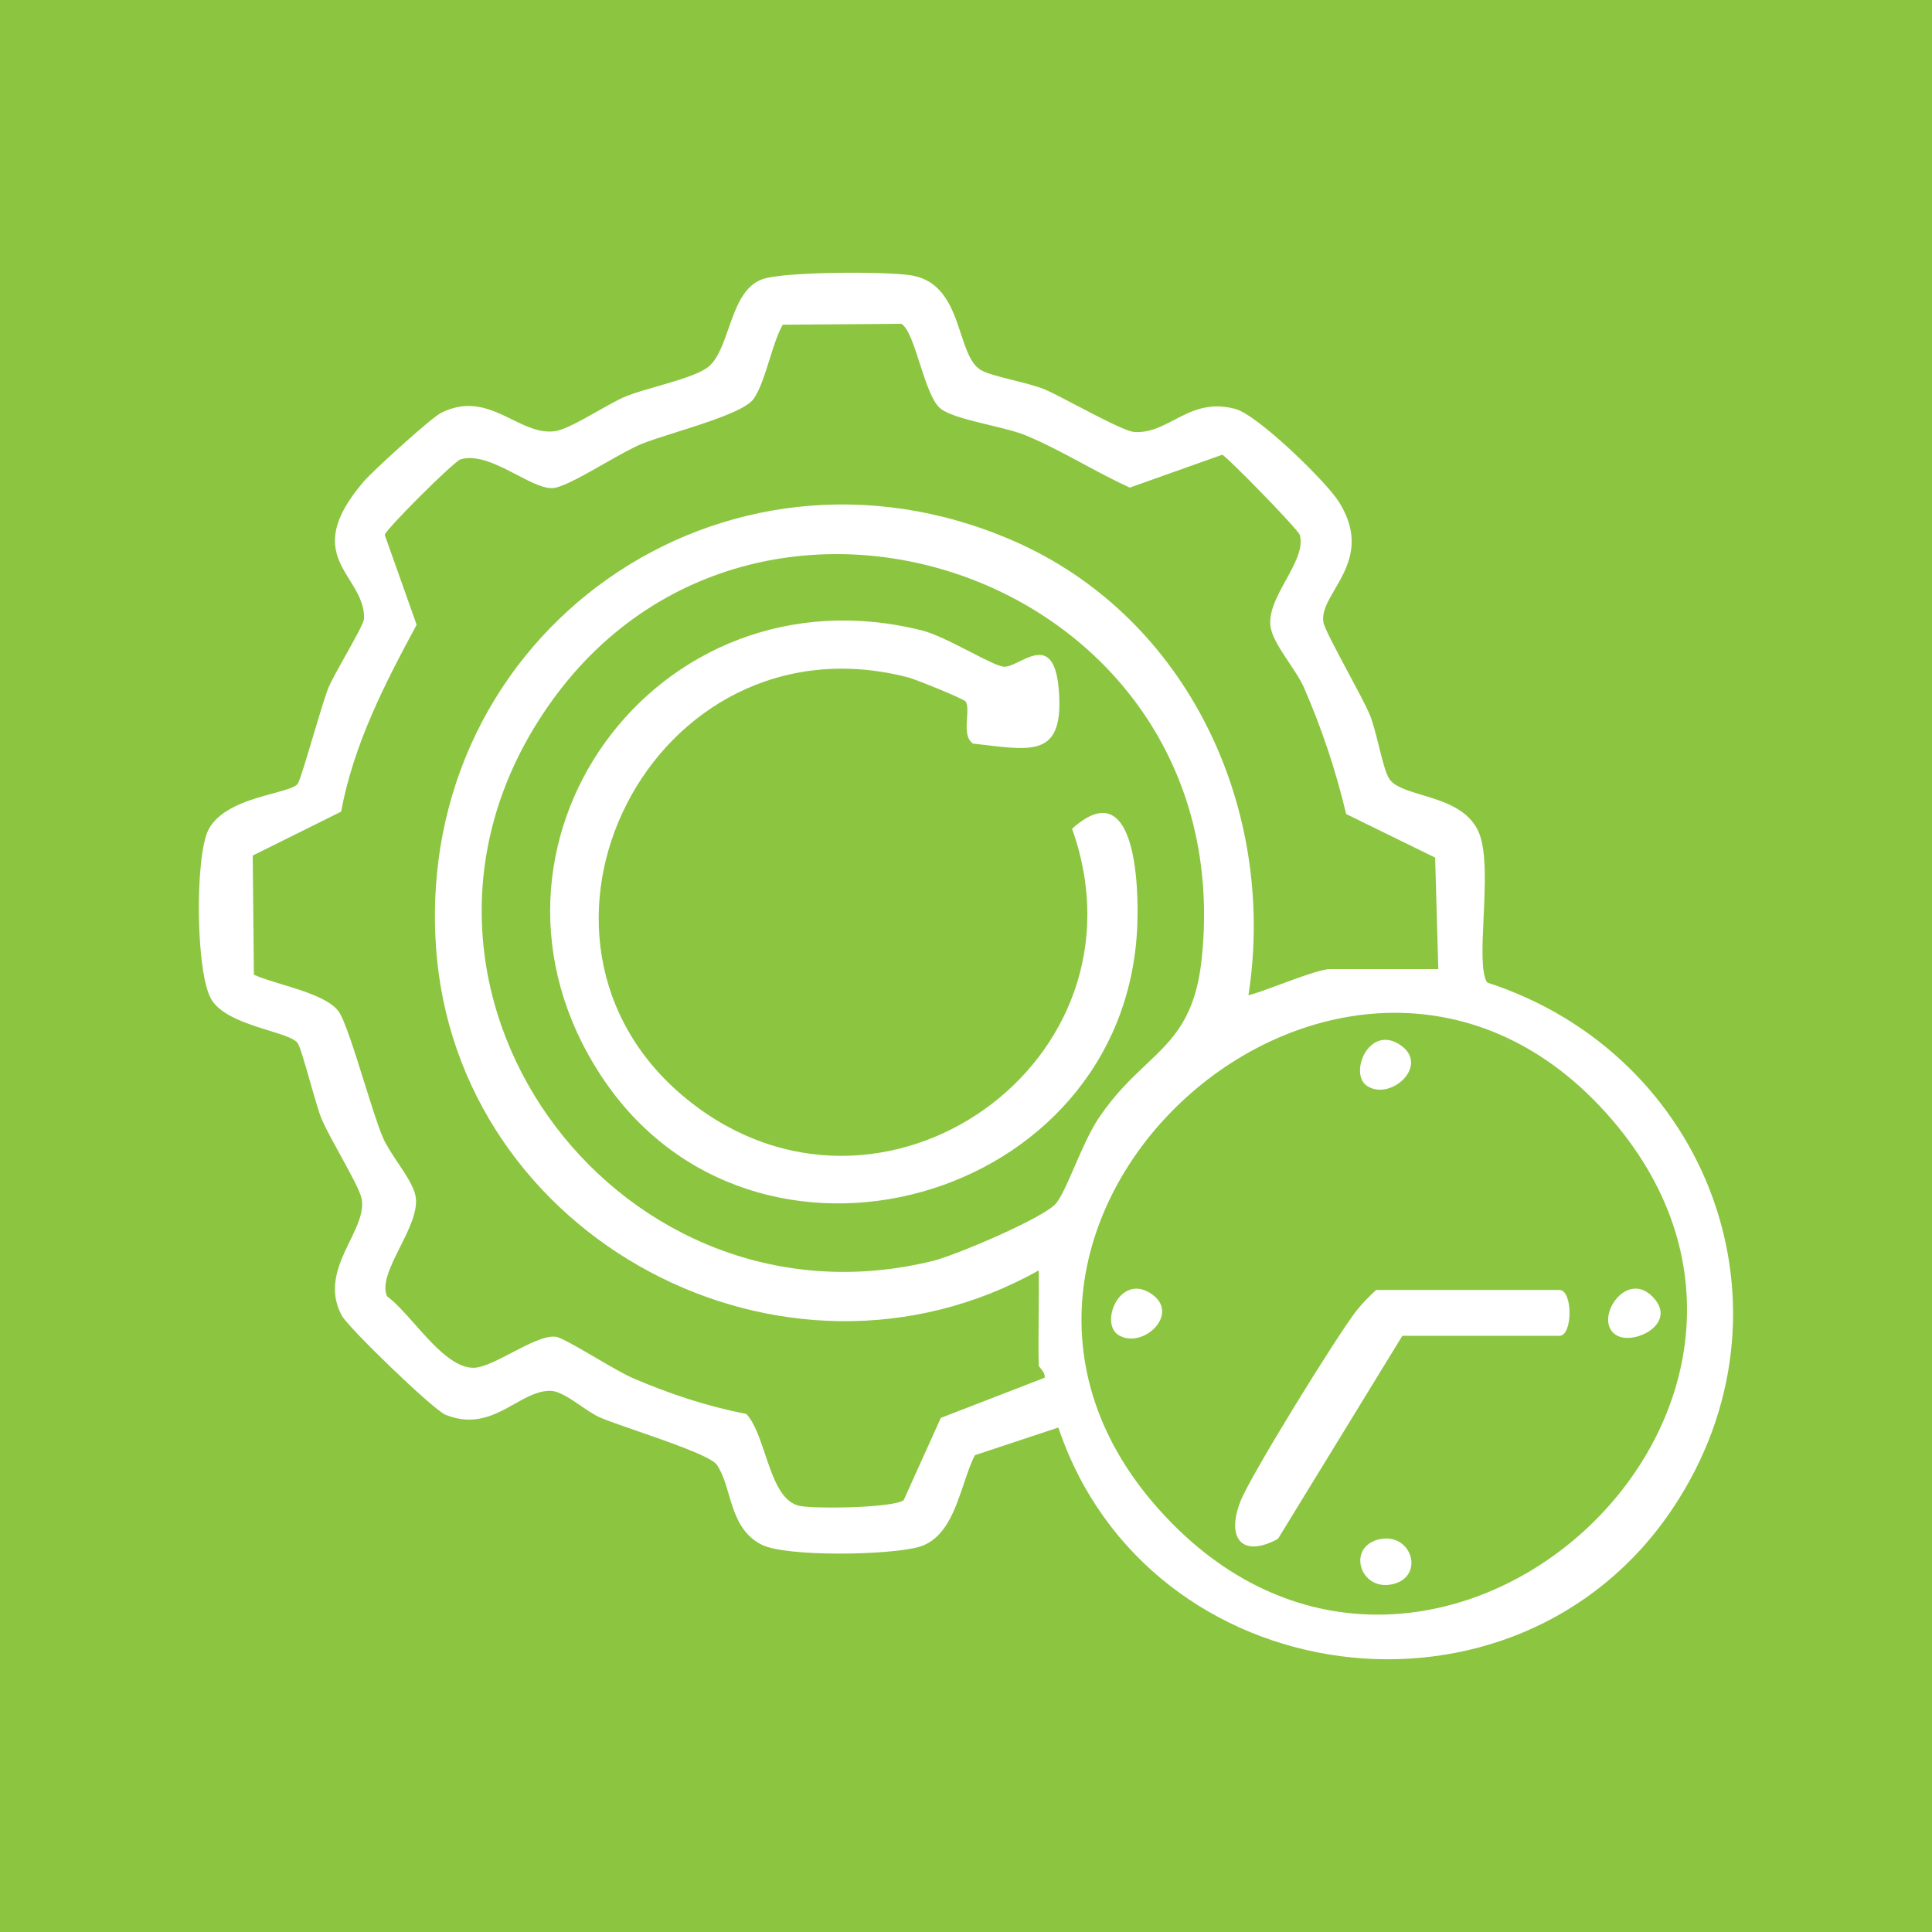 <svg width="52" height="52" viewBox="0 0 52 52" fill="none" xmlns="http://www.w3.org/2000/svg">
<rect width="52" height="52" fill="#8CC540"/>
<path fill-rule="evenodd" clip-rule="evenodd" d="M39.931 24.701C39.895 25.482 39.862 26.195 40.026 26.442V26.444C45.995 28.38 48.586 35.256 45.026 40.593C40.802 46.925 30.896 45.605 28.486 38.422L26.239 39.167C26.125 39.392 26.033 39.663 25.939 39.944L25.939 39.944C25.699 40.655 25.439 41.423 24.744 41.632C23.984 41.859 21.155 41.914 20.492 41.572C19.929 41.281 19.766 40.732 19.613 40.215C19.526 39.923 19.443 39.642 19.292 39.423C19.141 39.205 18.023 38.817 17.13 38.508L17.13 38.508C16.718 38.365 16.353 38.239 16.155 38.154C15.998 38.087 15.818 37.964 15.634 37.838L15.634 37.838C15.35 37.645 15.057 37.445 14.831 37.436C14.494 37.424 14.181 37.6 13.848 37.787C13.334 38.076 12.771 38.392 11.996 38.081C11.66 37.947 9.375 35.734 9.201 35.411C8.801 34.672 9.126 34.002 9.419 33.399C9.62 32.984 9.806 32.601 9.73 32.249C9.685 32.044 9.412 31.546 9.145 31.061L9.145 31.061L9.145 31.061C8.95 30.704 8.758 30.355 8.663 30.134C8.583 29.947 8.463 29.525 8.345 29.11C8.205 28.62 8.068 28.139 8.002 28.062C7.9 27.942 7.595 27.848 7.236 27.737C6.669 27.561 5.965 27.343 5.697 26.913C5.263 26.219 5.242 23.041 5.612 22.33C5.918 21.743 6.745 21.518 7.349 21.354L7.349 21.354L7.35 21.354C7.659 21.27 7.911 21.202 8.004 21.109C8.056 21.058 8.234 20.461 8.419 19.841L8.419 19.841L8.419 19.841L8.419 19.841L8.419 19.841C8.582 19.296 8.75 18.732 8.841 18.509C8.914 18.331 9.106 17.989 9.299 17.644L9.299 17.644C9.546 17.204 9.794 16.76 9.798 16.654C9.811 16.255 9.616 15.94 9.417 15.62C9.021 14.983 8.613 14.325 9.802 12.947C10.052 12.657 11.591 11.261 11.854 11.123C12.623 10.722 13.222 11.015 13.784 11.291C14.178 11.484 14.554 11.668 14.96 11.601C15.211 11.559 15.647 11.313 16.07 11.075C16.361 10.91 16.646 10.749 16.858 10.663C17.067 10.578 17.368 10.491 17.684 10.4C18.229 10.243 18.819 10.073 19.065 9.873C19.318 9.668 19.458 9.268 19.605 8.851C19.807 8.273 20.02 7.664 20.561 7.501C21.191 7.312 23.822 7.302 24.511 7.409C25.389 7.546 25.643 8.315 25.864 8.986C26.001 9.402 26.126 9.781 26.38 9.947C26.536 10.05 26.895 10.139 27.267 10.232C27.586 10.311 27.913 10.393 28.132 10.487C28.31 10.563 28.625 10.728 28.97 10.909C29.59 11.233 30.309 11.61 30.524 11.626C30.928 11.655 31.257 11.483 31.6 11.304C32.057 11.065 32.538 10.814 33.252 11.007C33.85 11.169 35.689 12.953 36.038 13.51C36.69 14.552 36.271 15.271 35.928 15.86C35.737 16.187 35.57 16.474 35.622 16.755C35.65 16.911 35.974 17.516 36.289 18.105C36.528 18.551 36.761 18.988 36.857 19.212C36.949 19.426 37.032 19.758 37.112 20.08C37.206 20.457 37.297 20.82 37.395 20.966C37.533 21.173 37.876 21.276 38.266 21.394C38.855 21.57 39.551 21.78 39.812 22.427C40.013 22.928 39.97 23.855 39.931 24.701ZM28.116 37.082L25.322 38.163L24.323 40.377C24.028 40.588 21.959 40.614 21.531 40.533C21.029 40.437 20.806 39.776 20.591 39.136C20.447 38.708 20.306 38.289 20.087 38.055C19.028 37.852 18.026 37.517 17.038 37.094C16.814 36.998 16.422 36.77 16.035 36.544C15.569 36.272 15.112 36.005 14.966 35.98C14.685 35.936 14.222 36.176 13.772 36.41C13.426 36.59 13.087 36.766 12.844 36.805C12.277 36.896 11.691 36.235 11.162 35.638C10.896 35.339 10.645 35.055 10.417 34.889C10.27 34.562 10.514 34.073 10.768 33.566C11.006 33.09 11.252 32.597 11.187 32.208C11.143 31.943 10.925 31.616 10.707 31.292C10.549 31.055 10.392 30.82 10.303 30.61C10.172 30.304 9.992 29.728 9.805 29.133C9.545 28.303 9.273 27.437 9.111 27.218C8.86 26.879 8.168 26.669 7.569 26.487C7.283 26.4 7.019 26.319 6.834 26.235L6.802 23.028L9.181 21.846C9.52 20.028 10.35 18.417 11.214 16.815L10.355 14.396C10.398 14.231 12.22 12.415 12.398 12.362C12.853 12.229 13.412 12.52 13.917 12.783C14.313 12.989 14.676 13.177 14.93 13.131C15.209 13.079 15.747 12.773 16.268 12.476C16.644 12.263 17.01 12.055 17.265 11.95C17.478 11.862 17.813 11.756 18.185 11.639L18.185 11.639L18.185 11.639C19.031 11.372 20.067 11.045 20.283 10.737C20.456 10.49 20.582 10.088 20.709 9.685L20.709 9.685L20.709 9.685C20.818 9.337 20.927 8.988 21.067 8.74L24.261 8.715C24.448 8.828 24.599 9.295 24.756 9.783C24.921 10.295 25.093 10.829 25.322 11.003C25.561 11.184 26.104 11.314 26.631 11.441C27 11.53 27.36 11.616 27.605 11.717C28.131 11.935 28.638 12.208 29.145 12.48L29.145 12.48C29.563 12.705 29.981 12.93 30.409 13.124L32.898 12.239C33.036 12.301 34.945 14.254 34.985 14.4C35.082 14.755 34.85 15.177 34.612 15.61C34.369 16.053 34.119 16.509 34.206 16.919C34.264 17.188 34.484 17.519 34.7 17.843L34.7 17.843C34.856 18.076 35.009 18.306 35.096 18.505C35.574 19.605 35.956 20.74 36.231 21.909L38.627 23.083L38.712 26.083H35.803C35.571 26.083 34.994 26.297 34.466 26.492C34.119 26.621 33.794 26.741 33.602 26.788C34.377 21.786 31.98 16.593 27.247 14.544C19.474 11.181 11.161 17.019 11.734 25.475C12.268 33.345 21.11 38.037 27.957 34.193C27.964 34.595 27.96 34.999 27.956 35.403V35.403V35.403V35.403V35.403C27.952 35.852 27.947 36.301 27.957 36.749C27.957 36.767 27.979 36.793 28.007 36.827L28.007 36.827C28.06 36.891 28.134 36.981 28.116 37.082ZM25.141 33.929C25.719 33.784 28.142 32.764 28.435 32.376C28.582 32.183 28.744 31.809 28.923 31.397L28.923 31.397C29.121 30.941 29.339 30.439 29.579 30.082C30.009 29.445 30.447 29.031 30.845 28.654C31.578 27.962 32.177 27.396 32.345 25.797C33.448 15.28 19.669 10.778 14.357 19.619C9.909 27.023 16.823 36.01 25.141 33.929ZM31.548 41.004C23.813 33.176 36.32 21.905 43.386 30.135C50.047 37.891 38.703 48.249 31.548 41.004ZM28.855 22.307L28.855 22.307L28.854 22.309L28.855 22.307ZM18.524 29.614C23.717 33.777 31.094 28.574 28.855 22.307C30.549 20.776 30.66 23.773 30.609 24.946C30.287 32.383 20.278 35.192 16.182 28.96C12.126 22.788 17.653 15.165 24.822 16.97C25.162 17.056 25.666 17.315 26.113 17.544L26.113 17.544C26.517 17.751 26.874 17.935 27.02 17.945C27.131 17.952 27.277 17.881 27.436 17.804C27.874 17.592 28.402 17.336 28.499 18.583C28.633 20.303 27.863 20.212 26.526 20.053C26.416 20.04 26.303 20.027 26.187 20.014C25.991 19.875 26.011 19.586 26.028 19.324C26.04 19.146 26.05 18.98 25.993 18.884C25.949 18.812 24.658 18.288 24.442 18.232C17.556 16.45 13.118 25.279 18.524 29.614ZM41.974 34.72H37.039C36.855 34.891 36.679 35.064 36.522 35.261C36.009 35.908 33.654 39.719 33.386 40.41C32.998 41.41 33.43 41.94 34.396 41.42L37.744 35.954H41.974C42.334 35.954 42.334 34.72 41.974 34.72ZM36.799 29.231C37.45 29.647 38.519 28.642 37.657 28.105C36.829 27.588 36.298 28.912 36.799 29.231ZM44.543 34.972C43.802 34.073 42.856 35.522 43.494 35.931C43.947 36.222 45.11 35.661 44.543 34.972ZM37.074 41.443C36.235 41.679 36.63 42.878 37.527 42.627C38.366 42.391 37.971 41.193 37.074 41.443ZM30.958 34.803C30.129 34.286 29.599 35.61 30.099 35.929C30.75 36.345 31.82 35.341 30.958 34.803Z" fill="white"/>
</svg>
